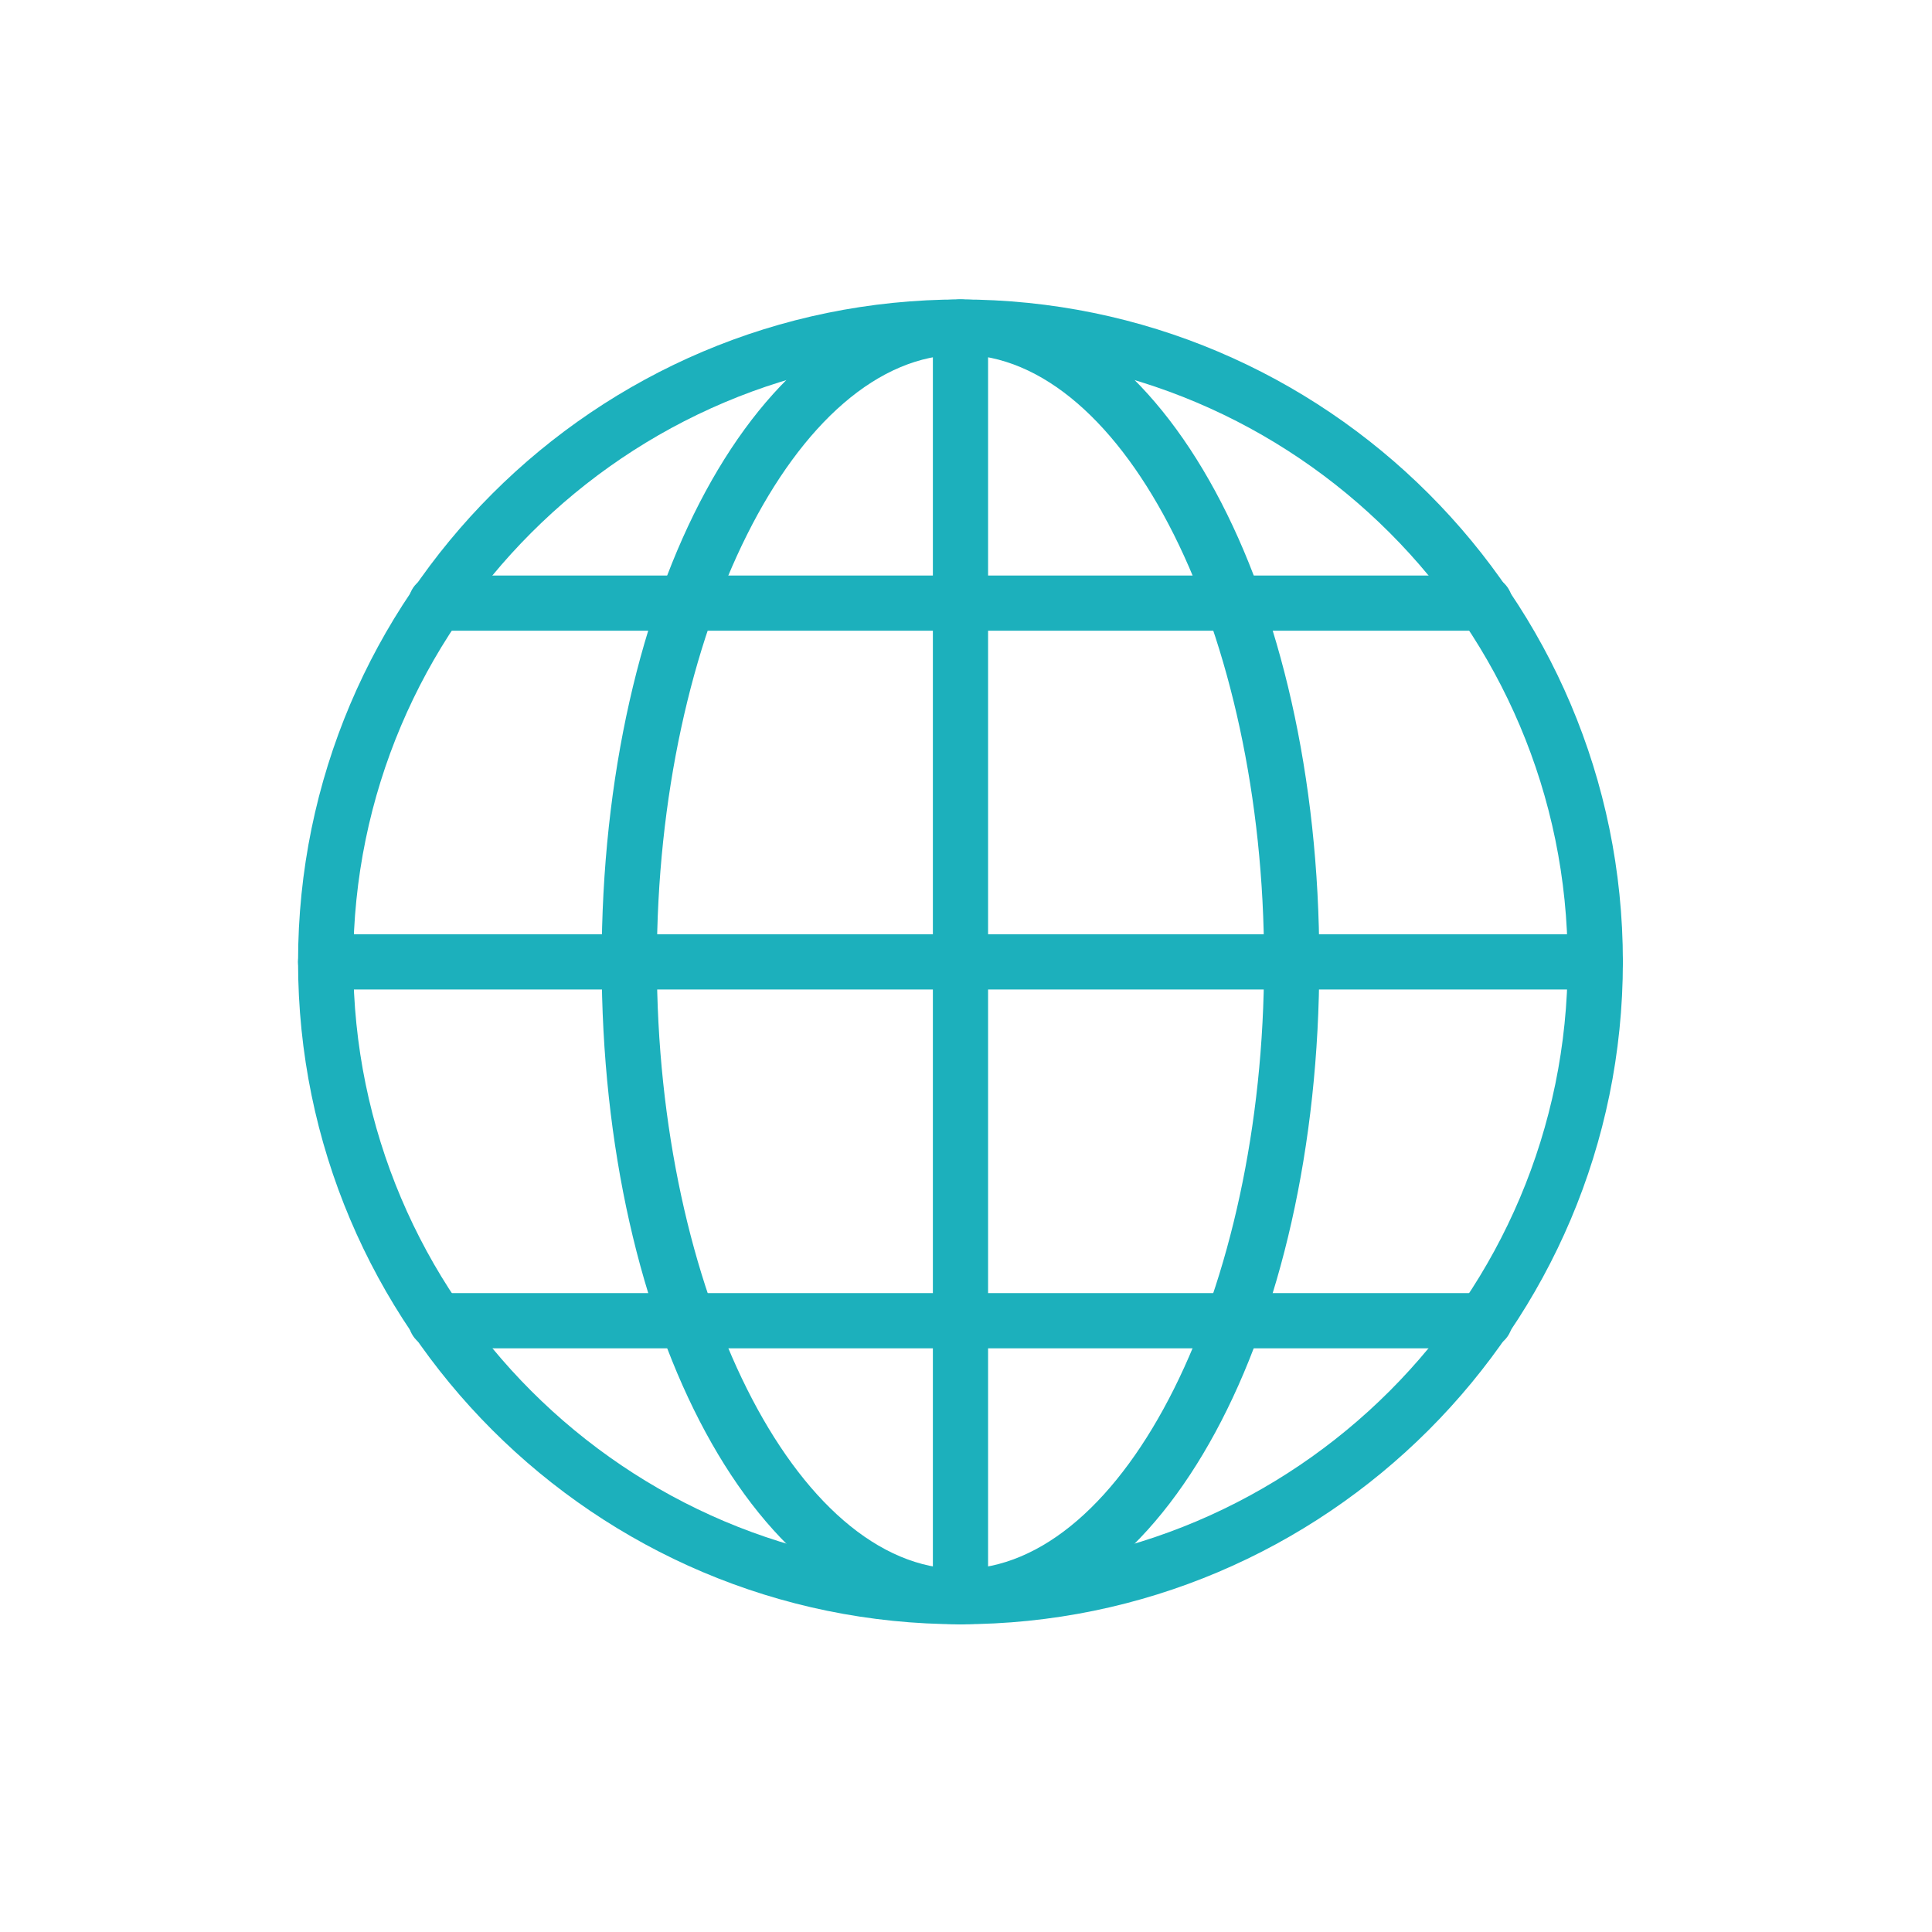 <svg width="200" height="200" viewBox="0 0 200 200" fill="none" xmlns="http://www.w3.org/2000/svg">
<path d="M99.428 168.143C137.238 168.143 168 137.382 168 99.572C168 61.762 137.238 31 99.428 31C61.617 31 30.855 61.762 30.855 99.572C30.855 137.382 61.617 168.143 99.428 168.143ZM99.428 36.715C134.088 36.715 162.285 64.912 162.285 99.572C162.285 134.232 134.088 162.428 99.428 162.428C64.768 162.428 36.57 134.232 36.57 99.572C36.57 64.912 64.768 36.715 99.428 36.715Z" fill="#1CB0BC"/>
<path d="M99.428 168.143C120.255 168.143 136.572 138.023 136.572 99.572C136.572 61.12 120.256 31 99.428 31C78.6 31 62.283 61.12 62.283 99.572C62.283 138.023 78.599 168.143 99.428 168.143ZM99.428 36.715C116.463 36.715 130.857 65.502 130.857 99.572C130.857 133.642 116.463 162.428 99.428 162.428C82.392 162.428 67.998 133.642 67.998 99.572C67.998 65.502 82.391 36.715 99.428 36.715Z" fill="#1CB0BC"/>
<path d="M99.428 168.143C101.006 168.143 102.286 166.865 102.286 165.286V33.858C102.286 32.278 101.007 31 99.428 31C97.85 31 96.571 32.278 96.571 33.858V165.286C96.571 166.865 97.85 168.143 99.428 168.143Z" fill="#1CB0BC"/>
<path d="M33.713 102.43H165.14C166.718 102.43 167.997 101.152 167.997 99.573C167.997 97.993 166.718 96.715 165.14 96.715H33.713C32.135 96.715 30.856 97.993 30.856 99.573C30.856 101.152 32.135 102.43 33.713 102.43Z" fill="#1CB0BC"/>
<path d="M45.142 65.292H153.715C155.293 65.292 156.573 64.014 156.573 62.434C156.573 60.855 155.293 59.577 153.715 59.577H45.142C43.563 59.577 42.284 60.855 42.284 62.434C42.284 64.014 43.564 65.292 45.142 65.292Z" fill="#1CB0BC"/>
<path d="M45.142 139.577H153.715C155.293 139.577 156.573 138.299 156.573 136.719C156.573 135.14 155.293 133.862 153.715 133.862H45.142C43.563 133.862 42.284 135.14 42.284 136.719C42.284 138.299 43.564 139.577 45.142 139.577Z" fill="#1CB0BC"/>
</svg>

